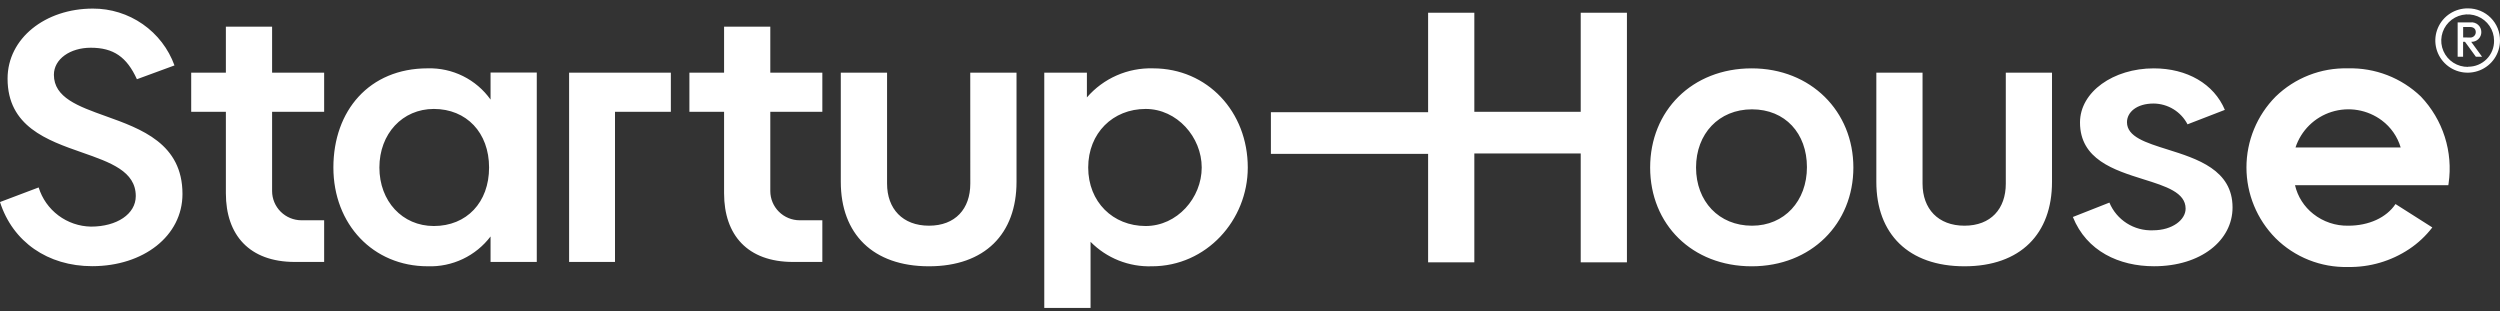 <svg width="217" height="27" viewBox="0 0 217 27" fill="none" xmlns="http://www.w3.org/2000/svg">
<rect x="0" y="0" width="217" height="27" fill="#333333" stroke="none"/>
<path fill-rule="evenodd" clip-rule="evenodd" d="M212.664 1.176C213.131 0.875 213.678 0.718 214.235 0.727C214.601 0.728 214.964 0.802 215.302 0.943C215.64 1.085 215.946 1.291 216.203 1.551C216.46 1.811 216.663 2.119 216.8 2.458C216.936 2.796 217.004 3.158 216.999 3.522C216.998 4.076 216.831 4.617 216.52 5.076C216.21 5.535 215.768 5.892 215.253 6.101C214.737 6.31 214.171 6.362 213.626 6.251C213.08 6.139 212.581 5.869 212.191 5.474C211.8 5.079 211.537 4.578 211.434 4.034C211.331 3.49 211.393 2.928 211.612 2.419C211.831 1.91 212.197 1.477 212.664 1.176ZM212.95 5.443C213.333 5.688 213.78 5.814 214.235 5.806V5.791C214.533 5.793 214.829 5.736 215.105 5.622C215.381 5.508 215.632 5.341 215.841 5.129C216.051 4.918 216.216 4.666 216.326 4.39C216.437 4.114 216.49 3.819 216.484 3.522C216.483 3.07 216.347 2.628 216.092 2.253C215.838 1.878 215.477 1.587 215.056 1.417C214.634 1.246 214.172 1.204 213.726 1.296C213.281 1.388 212.873 1.61 212.555 1.933C212.236 2.256 212.022 2.666 211.939 3.111C211.856 3.555 211.907 4.014 212.088 4.43C212.268 4.845 212.568 5.198 212.95 5.443ZM7.877 4.143C6.096 4.143 4.678 5.12 4.678 6.492C4.678 8.469 6.783 9.223 9.165 10.077C12.268 11.188 15.839 12.468 15.839 16.837C15.839 20.478 12.456 23.104 8 23.104C4.154 23.104 1.106 20.995 0 17.537L3.355 16.269C3.654 17.239 4.254 18.091 5.07 18.702C5.886 19.313 6.875 19.652 7.896 19.67C10.155 19.67 11.785 18.571 11.785 17.02C11.785 14.866 9.576 14.094 7.126 13.237C4.077 12.171 0.657 10.975 0.657 6.825C0.657 3.325 3.932 0.746 8.057 0.746C9.606 0.74 11.119 1.211 12.388 2.095C13.657 2.978 14.62 4.23 15.145 5.679L11.884 6.877C11.005 4.946 9.852 4.143 7.877 4.143ZM19.606 2.314H23.618V6.308H28.136V9.705H23.618V16.587C23.619 17.259 23.888 17.902 24.365 18.377C24.843 18.851 25.49 19.119 26.165 19.12H28.136V22.737H25.593C21.643 22.737 19.606 20.398 19.606 16.78V9.705H16.596V6.308H19.606V2.314ZM66.862 2.314H62.85V6.308H59.84V9.705H62.85V16.78C62.85 20.398 64.886 22.737 68.837 22.737H71.379V19.12H69.409C68.733 19.119 68.086 18.851 67.609 18.377C67.132 17.902 66.863 17.259 66.862 16.587V9.705H71.379V6.308H66.862V2.314ZM40.193 6.607C41.145 7.08 41.965 7.779 42.58 8.643V6.294H46.592V22.738H42.58V20.525C41.947 21.36 41.12 22.032 40.17 22.483C39.219 22.933 38.174 23.15 37.122 23.113C32.387 23.113 28.938 19.468 28.938 14.539C28.938 9.611 32.052 5.932 37.122 5.932C38.186 5.902 39.241 6.134 40.193 6.607ZM32.931 14.539C32.931 17.466 34.925 19.618 37.656 19.618C40.51 19.618 42.452 17.565 42.452 14.539C42.452 11.514 40.491 9.456 37.656 9.456C34.934 9.456 32.931 11.612 32.931 14.539ZM49.398 6.309V22.738H53.382V9.705H58.23V6.309H49.398ZM80.636 19.59C82.923 19.59 84.222 18.129 84.222 15.94L84.218 6.309H88.234V15.785C88.234 20.295 85.494 23.114 80.631 23.114C75.769 23.114 72.981 20.304 72.981 15.785V6.309H76.997V15.94C76.997 18.124 78.349 19.59 80.636 19.59ZM174.103 15.94C174.103 18.129 172.803 19.59 170.516 19.59C168.229 19.59 166.877 18.124 166.877 15.94V6.309H162.866V15.785C162.866 20.304 165.654 23.114 170.516 23.114C175.378 23.114 178.119 20.295 178.114 15.785V6.309H174.103V15.94ZM96.924 6.549C97.917 6.112 98.995 5.902 100.08 5.933C104.814 5.933 108.307 9.705 108.307 14.54C108.307 19.12 104.711 23.114 99.985 23.114C98.998 23.146 98.014 22.974 97.098 22.609C96.181 22.243 95.351 21.692 94.66 20.99V26.727H90.643V6.309H94.343V8.456C95.05 7.637 95.931 6.985 96.924 6.549ZM94.456 14.54C94.456 17.532 96.606 19.618 99.442 19.618C102.182 19.618 104.309 17.175 104.309 14.54C104.309 11.904 102.168 9.456 99.442 9.456C96.606 9.456 94.456 11.547 94.456 14.54ZM137.206 9.706H127.972V1.104H123.96V9.739H110.314V13.356H123.96V22.771H127.972V13.323H137.206V22.771H141.218V1.104H137.206V9.706ZM143.233 14.541C143.233 9.612 146.872 5.934 152.046 5.934C157.187 5.934 160.873 9.664 160.873 14.541C160.873 19.417 157.22 23.115 152.046 23.115C146.872 23.115 143.233 19.469 143.233 14.541ZM147.217 14.541C147.217 17.468 149.192 19.591 152.074 19.591C154.895 19.591 156.842 17.439 156.842 14.508C156.842 11.576 154.957 9.49 152.074 9.49C149.192 9.49 147.217 11.614 147.217 14.541ZM184.622 10.608C184.622 9.744 185.458 8.987 186.933 8.987C187.542 8.992 188.139 9.163 188.658 9.481C189.177 9.799 189.598 10.252 189.877 10.791L193.118 9.537C192.173 7.287 189.848 5.934 186.942 5.934C183.455 5.934 180.544 7.963 180.544 10.632C180.544 13.836 183.506 14.764 186.062 15.565C188.004 16.173 189.711 16.708 189.711 18.111C189.711 19.079 188.563 19.99 186.876 19.99C186.074 20.023 185.281 19.81 184.605 19.379C183.929 18.949 183.402 18.323 183.096 17.585L179.925 18.835C181.121 21.813 183.951 23.11 186.966 23.11C191.053 23.11 193.785 20.86 193.785 18.008C193.787 14.746 190.72 13.784 188.134 12.972C186.25 12.381 184.622 11.87 184.622 10.608ZM215.379 2.779C215.379 2.661 215.354 2.543 215.305 2.435C215.256 2.326 215.185 2.229 215.096 2.15C215.006 2.071 214.901 2.012 214.787 1.976C214.673 1.94 214.553 1.929 214.434 1.943H213.324V4.927H213.796V3.63H213.962L214.907 4.927H215.445L214.5 3.63C214.615 3.635 214.73 3.617 214.837 3.576C214.945 3.535 215.042 3.473 215.125 3.394C215.207 3.314 215.272 3.218 215.316 3.113C215.36 3.007 215.381 2.894 215.379 2.779ZM213.801 3.249V2.343H214.382C214.718 2.343 214.897 2.516 214.897 2.789C214.898 2.854 214.884 2.919 214.858 2.979C214.831 3.039 214.793 3.093 214.744 3.137C214.696 3.181 214.638 3.215 214.576 3.236C214.514 3.257 214.448 3.265 214.382 3.259L213.801 3.249ZM200.415 6.526C201.494 6.104 202.647 5.903 203.805 5.933C204.971 5.902 206.13 6.103 207.217 6.523C208.303 6.943 209.294 7.575 210.133 8.38C211.08 9.375 211.789 10.57 212.206 11.876C212.622 13.182 212.736 14.565 212.538 15.921L212.514 16.076H199.207C199.436 17.06 199.995 17.938 200.79 18.566C201.655 19.251 202.733 19.614 203.838 19.59C205.615 19.59 207.146 18.89 207.93 17.711L211.125 19.741C210.564 20.473 209.886 21.108 209.117 21.62C207.547 22.665 205.694 23.208 203.805 23.175C202.643 23.203 201.487 22.996 200.408 22.567C199.329 22.139 198.348 21.497 197.525 20.68C195.902 19.041 194.992 16.833 194.992 14.533C194.992 12.232 195.902 10.024 197.525 8.385C198.354 7.579 199.336 6.947 200.415 6.526ZM200.443 10.878C199.897 11.416 199.488 12.075 199.25 12.801H208.379C208.102 11.864 207.529 11.04 206.744 10.452C206.13 9.993 205.415 9.686 204.657 9.557C203.9 9.428 203.122 9.481 202.389 9.71C201.656 9.94 200.989 10.34 200.443 10.878Z" fill="white"/>
</svg>

